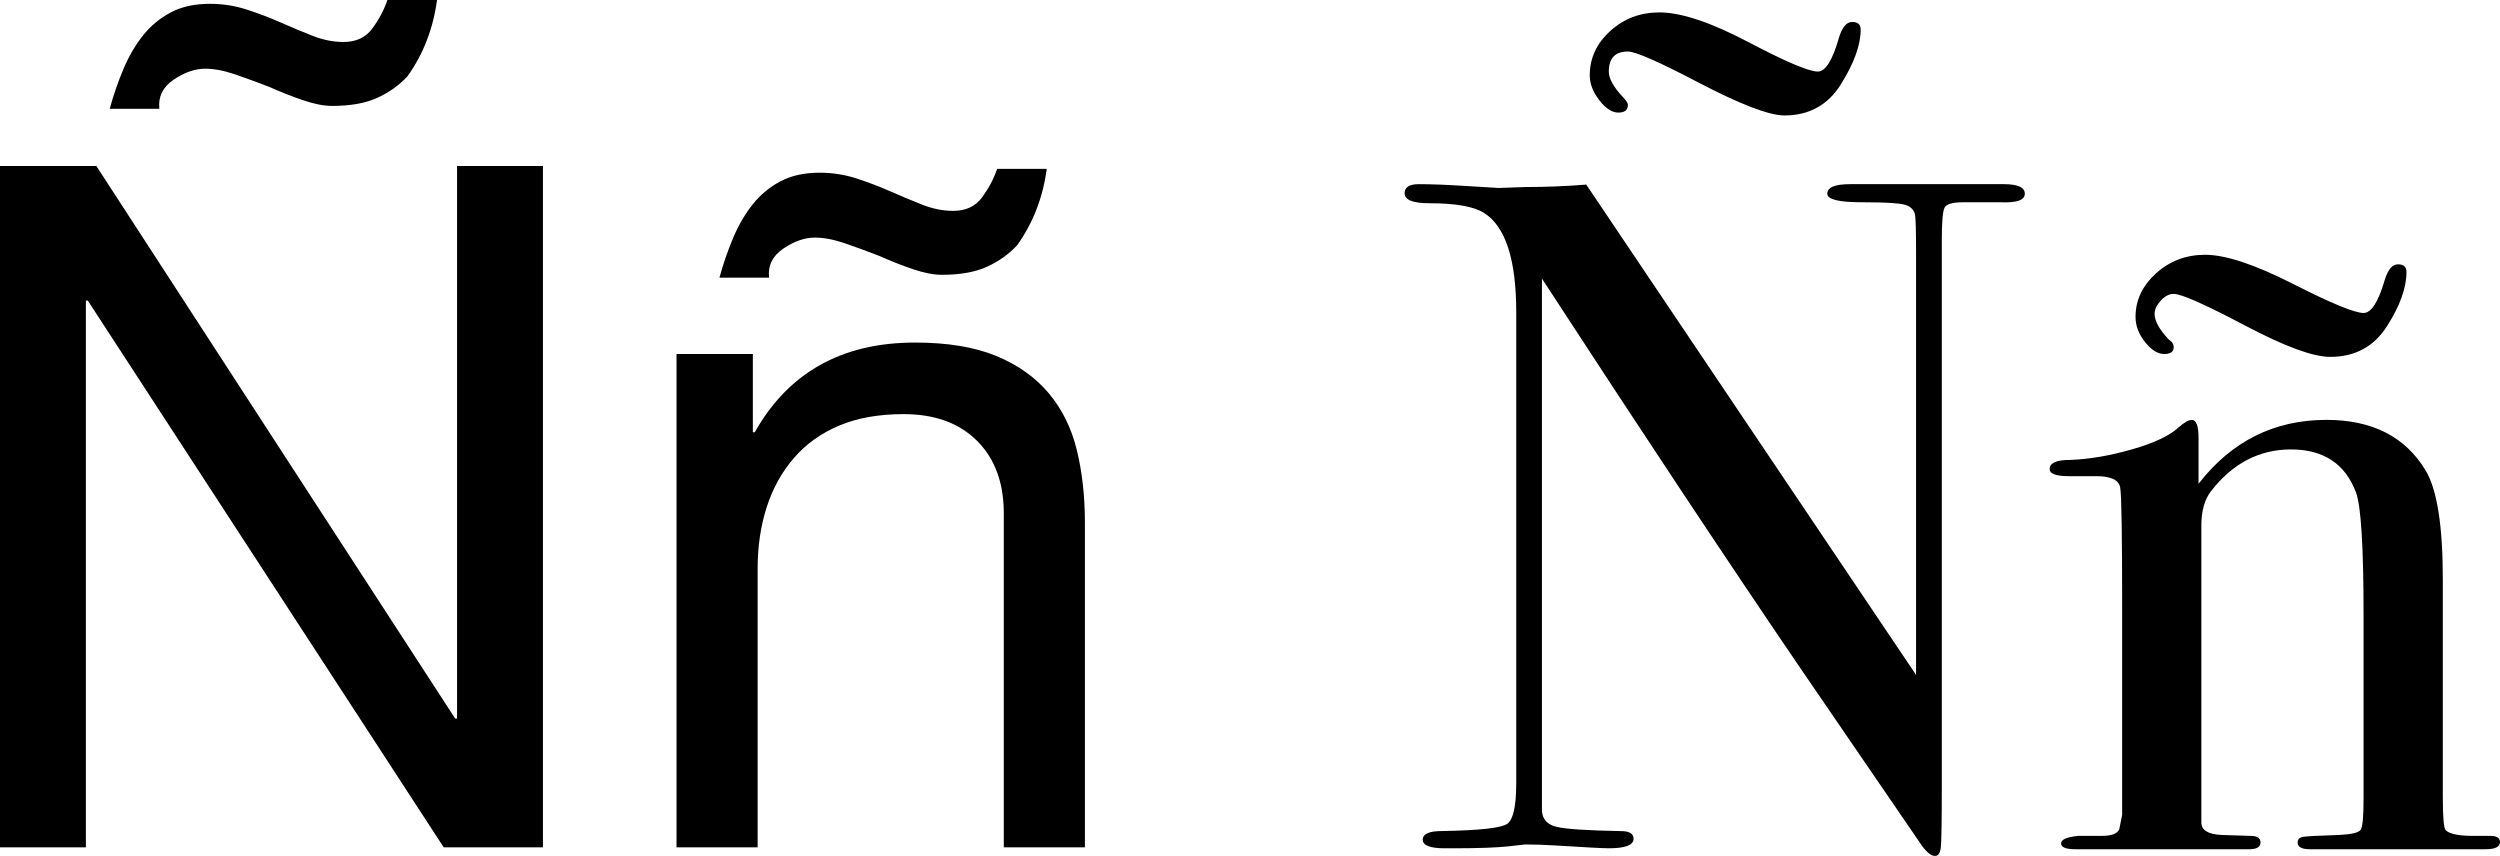 <?xml version="1.0" encoding="utf-8"?>
<!-- Generator: Adobe Illustrator 15.0.2, SVG Export Plug-In . SVG Version: 6.00 Build 0)  -->
<!DOCTYPE svg PUBLIC "-//W3C//DTD SVG 1.1//EN" "http://www.w3.org/Graphics/SVG/1.1/DTD/svg11.dtd">
<svg version="1.1" id="Layer_1" xmlns="http://www.w3.org/2000/svg" xmlns:xlink="http://www.w3.org/1999/xlink" x="0px" y="0px"
	 width="125.76px" height="43.056px" viewBox="3.696 -0.001 125.76 43.056" enable-background="new 3.696 -0.001 125.76 43.056"
	 xml:space="preserve">
<g>
	<path d="M8.544,8.351l18.048,27.792h0.096V8.351h4.32v34.272h-4.992L8.112,15.119H8.016v27.504h-4.32V8.351H8.544z M24.192,3.839
		c-0.416,0.449-0.92,0.809-1.512,1.08c-0.593,0.272-1.353,0.408-2.28,0.408c-0.416,0-0.903-0.096-1.464-0.288
		c-0.56-0.192-1.128-0.416-1.704-0.672c-0.575-0.224-1.145-0.432-1.704-0.624c-0.56-0.192-1.063-0.288-1.512-0.288
		c-0.512,0-1.041,0.185-1.584,0.552c-0.544,0.369-0.785,0.857-0.72,1.464H9.216C9.408,4.768,9.64,4.096,9.912,3.455
		c0.271-0.64,0.6-1.2,0.983-1.68s0.849-0.864,1.393-1.152c0.543-0.288,1.199-0.432,1.968-0.432c0.64,0,1.256,0.096,1.848,0.288
		s1.16,0.408,1.704,0.648c0.543,0.24,1.08,0.464,1.608,0.672c0.527,0.208,1.048,0.312,1.56,0.312c0.641,0,1.128-0.231,1.464-0.696
		c0.336-0.463,0.583-0.936,0.744-1.416h2.496C25.488,1.439,24.992,2.719,24.192,3.839z"/>
	<path d="M41.567,17.807v3.936h0.097c1.695-3.008,4.384-4.512,8.063-4.512c1.632,0,2.992,0.224,4.08,0.672
		c1.087,0.449,1.968,1.073,2.64,1.872c0.673,0.8,1.145,1.752,1.416,2.856s0.408,2.328,0.408,3.672v16.32h-4.08v-16.8
		c0-1.536-0.448-2.752-1.344-3.648c-0.896-0.895-2.128-1.344-3.696-1.344c-1.248,0-2.327,0.192-3.239,0.576
		c-0.912,0.384-1.672,0.928-2.28,1.632s-1.064,1.528-1.368,2.472c-0.304,0.944-0.456,1.976-0.456,3.096v14.017h-4.08V17.807H41.567z
		 M54.863,12.335c-0.416,0.449-0.92,0.809-1.512,1.08c-0.592,0.272-1.352,0.408-2.28,0.408c-0.417,0-0.903-0.096-1.464-0.288
		c-0.561-0.192-1.128-0.416-1.704-0.672c-0.575-0.224-1.145-0.432-1.703-0.624c-0.561-0.192-1.064-0.288-1.513-0.288
		c-0.513,0-1.041,0.185-1.584,0.552c-0.545,0.368-0.785,0.856-0.72,1.464h-2.496c0.192-0.704,0.424-1.376,0.696-2.016
		c0.271-0.64,0.6-1.2,0.983-1.68c0.385-0.48,0.848-0.864,1.393-1.152c0.543-0.288,1.2-0.432,1.968-0.432
		c0.64,0,1.255,0.096,1.848,0.288s1.159,0.408,1.704,0.648c0.543,0.24,1.08,0.464,1.608,0.672s1.048,0.312,1.56,0.312
		c0.641,0,1.128-0.231,1.464-0.696c0.336-0.463,0.583-0.936,0.744-1.416h2.496C56.159,9.935,55.663,11.215,54.863,12.335z"/>
	<path d="M105.552,9.743c0,0.32-0.4,0.464-1.2,0.432h-1.056h-0.864c-0.513,0-0.815,0.089-0.912,0.264
		c-0.096,0.176-0.144,0.711-0.144,1.605v27.608c0,1.693-0.018,2.685-0.049,2.972c-0.032,0.287-0.128,0.432-0.288,0.432
		c-0.191,0-0.416-0.176-0.672-0.528l-6.145-8.976c-3.552-5.216-7.872-11.729-12.96-19.538v26.784
		c0.032,0.418,0.274,0.682,0.729,0.793c0.452,0.113,1.535,0.185,3.25,0.216c0.42,0,0.63,0.128,0.63,0.384
		c0,0.32-0.416,0.48-1.248,0.48c-0.287,0-1.199-0.049-2.735-0.145c-0.513-0.031-1.008-0.048-1.488-0.048
		c0.031,0-0.248,0.032-0.84,0.097c-0.593,0.062-1.496,0.096-2.712,0.096h-0.479c-0.736,0-1.104-0.145-1.104-0.434
		c0-0.287,0.319-0.433,0.96-0.433c1.888-0.032,2.983-0.152,3.288-0.36c0.304-0.208,0.456-0.889,0.456-2.043V15.703
		c0-2.659-0.545-4.326-1.632-5c-0.513-0.32-1.425-0.48-2.736-0.48c-0.833,0-1.248-0.168-1.248-0.505
		c0-0.303,0.239-0.455,0.718-0.455c0.639,0,1.45,0.032,2.438,0.096c0.989,0.064,1.516,0.096,1.579,0.096
		c0.096,0,0.542-0.016,1.34-0.048c1.052,0,2.072-0.041,3.062-0.123l16.591,24.664v-21.33c0-0.99-0.017-1.589-0.048-1.797
		c-0.032-0.208-0.16-0.368-0.385-0.48c-0.225-0.111-0.991-0.168-2.304-0.168c-1.152,0-1.729-0.143-1.729-0.431
		c0-0.319,0.384-0.479,1.151-0.479h1.681c0.416,0,0.863,0,1.344,0c0.512,0,0.815,0,0.912,0c0.031,0,0.319,0,0.863,0
		c0.513,0,0.991,0,1.44,0h1.487C105.199,9.263,105.552,9.423,105.552,9.743z M97.296,1.487c0,0.768-0.329,1.68-0.984,2.736
		c-0.655,1.056-1.607,1.584-2.855,1.584c-0.769,0-2.225-0.56-4.367-1.68c-1.953-1.023-3.12-1.536-3.504-1.536
		c-0.642,0-0.961,0.336-0.961,1.008c0,0.353,0.24,0.785,0.721,1.296c0.159,0.161,0.24,0.288,0.24,0.384
		c0,0.257-0.161,0.384-0.48,0.384s-0.641-0.208-0.96-0.624s-0.479-0.832-0.479-1.248c0-0.864,0.344-1.608,1.031-2.232
		c0.688-0.624,1.513-0.936,2.474-0.936c1.087,0,2.575,0.497,4.464,1.488c1.888,0.993,3.055,1.488,3.504,1.488
		c0.384,0,0.735-0.56,1.056-1.68c0.16-0.543,0.385-0.816,0.673-0.816C97.154,1.103,97.296,1.231,97.296,1.487z"/>
	<path d="M129.455,42.36c0,0.239-0.24,0.359-0.722,0.359h-0.574c-0.576,0-1.361,0-2.354,0c-3.137,0-4.992,0-5.566,0h-0.338
		c-0.416,0-0.624-0.112-0.624-0.336c0-0.158,0.089-0.254,0.266-0.286c0.176-0.032,0.792-0.063,1.848-0.097
		c0.607-0.03,0.96-0.119,1.058-0.263c0.096-0.143,0.144-0.661,0.144-1.556v-9.194c0-3.479-0.128-5.555-0.384-6.225
		c-0.545-1.436-1.632-2.155-3.266-2.155c-1.6,0-2.943,0.703-4.03,2.107c-0.32,0.416-0.48,0.99-0.48,1.724v14.94
		c0,0.383,0.342,0.591,1.024,0.623l1.464,0.047c0.325,0,0.488,0.113,0.488,0.336s-0.192,0.335-0.576,0.335h-0.77
		c-0.704,0-1.822,0-3.358,0c-0.354,0-1.112,0-2.28,0c-1.169,0-1.848,0-2.04,0h-0.288c-0.479,0-0.72-0.099-0.72-0.294
		s0.288-0.321,0.864-0.379c0.414,0,0.814,0,1.198,0c0.48,0,0.77-0.111,0.864-0.334l0.146-0.719V30.558
		c0-3.638-0.032-5.649-0.098-6.032c-0.063-0.382-0.464-0.574-1.2-0.574c-0.224,0-0.606,0-1.15,0h-0.24
		c-0.641,0-0.96-0.119-0.96-0.357c0-0.306,0.336-0.459,1.008-0.459c0.96-0.032,2-0.208,3.12-0.528
		c1.12-0.319,1.903-0.688,2.352-1.104c0.288-0.256,0.513-0.384,0.674-0.384c0.223,0,0.336,0.304,0.336,0.912v2.304
		c1.663-2.144,3.808-3.216,6.432-3.216c2.304,0,3.968,0.848,4.992,2.544c0.576,0.96,0.864,2.784,0.864,5.472v10.944
		c0,1.023,0.048,1.584,0.144,1.68c0.192,0.191,0.655,0.287,1.392,0.287c0.098,0,0.271,0,0.528,0h0.336
		C129.294,42.047,129.455,42.152,129.455,42.36z M124.751,13.679c0,0.8-0.329,1.712-0.984,2.736
		c-0.656,1.024-1.606,1.536-2.854,1.536c-0.864,0-2.297-0.528-4.296-1.584c-2.001-1.056-3.192-1.584-3.576-1.584
		c-0.226,0-0.44,0.112-0.648,0.336c-0.208,0.224-0.312,0.448-0.312,0.672c0,0.353,0.238,0.785,0.72,1.296
		c0.16,0.096,0.24,0.225,0.24,0.384c0,0.224-0.161,0.336-0.48,0.336s-0.641-0.2-0.96-0.6c-0.32-0.4-0.479-0.823-0.479-1.272
		c0-0.832,0.343-1.56,1.03-2.184c0.688-0.624,1.514-0.936,2.474-0.936c1.022,0,2.496,0.488,4.416,1.464
		c1.92,0.977,3.104,1.464,3.552,1.464c0.384,0,0.735-0.544,1.056-1.632c0.16-0.543,0.386-0.816,0.672-0.816
		C124.606,13.295,124.751,13.423,124.751,13.679z"/>
</g>
</svg>
